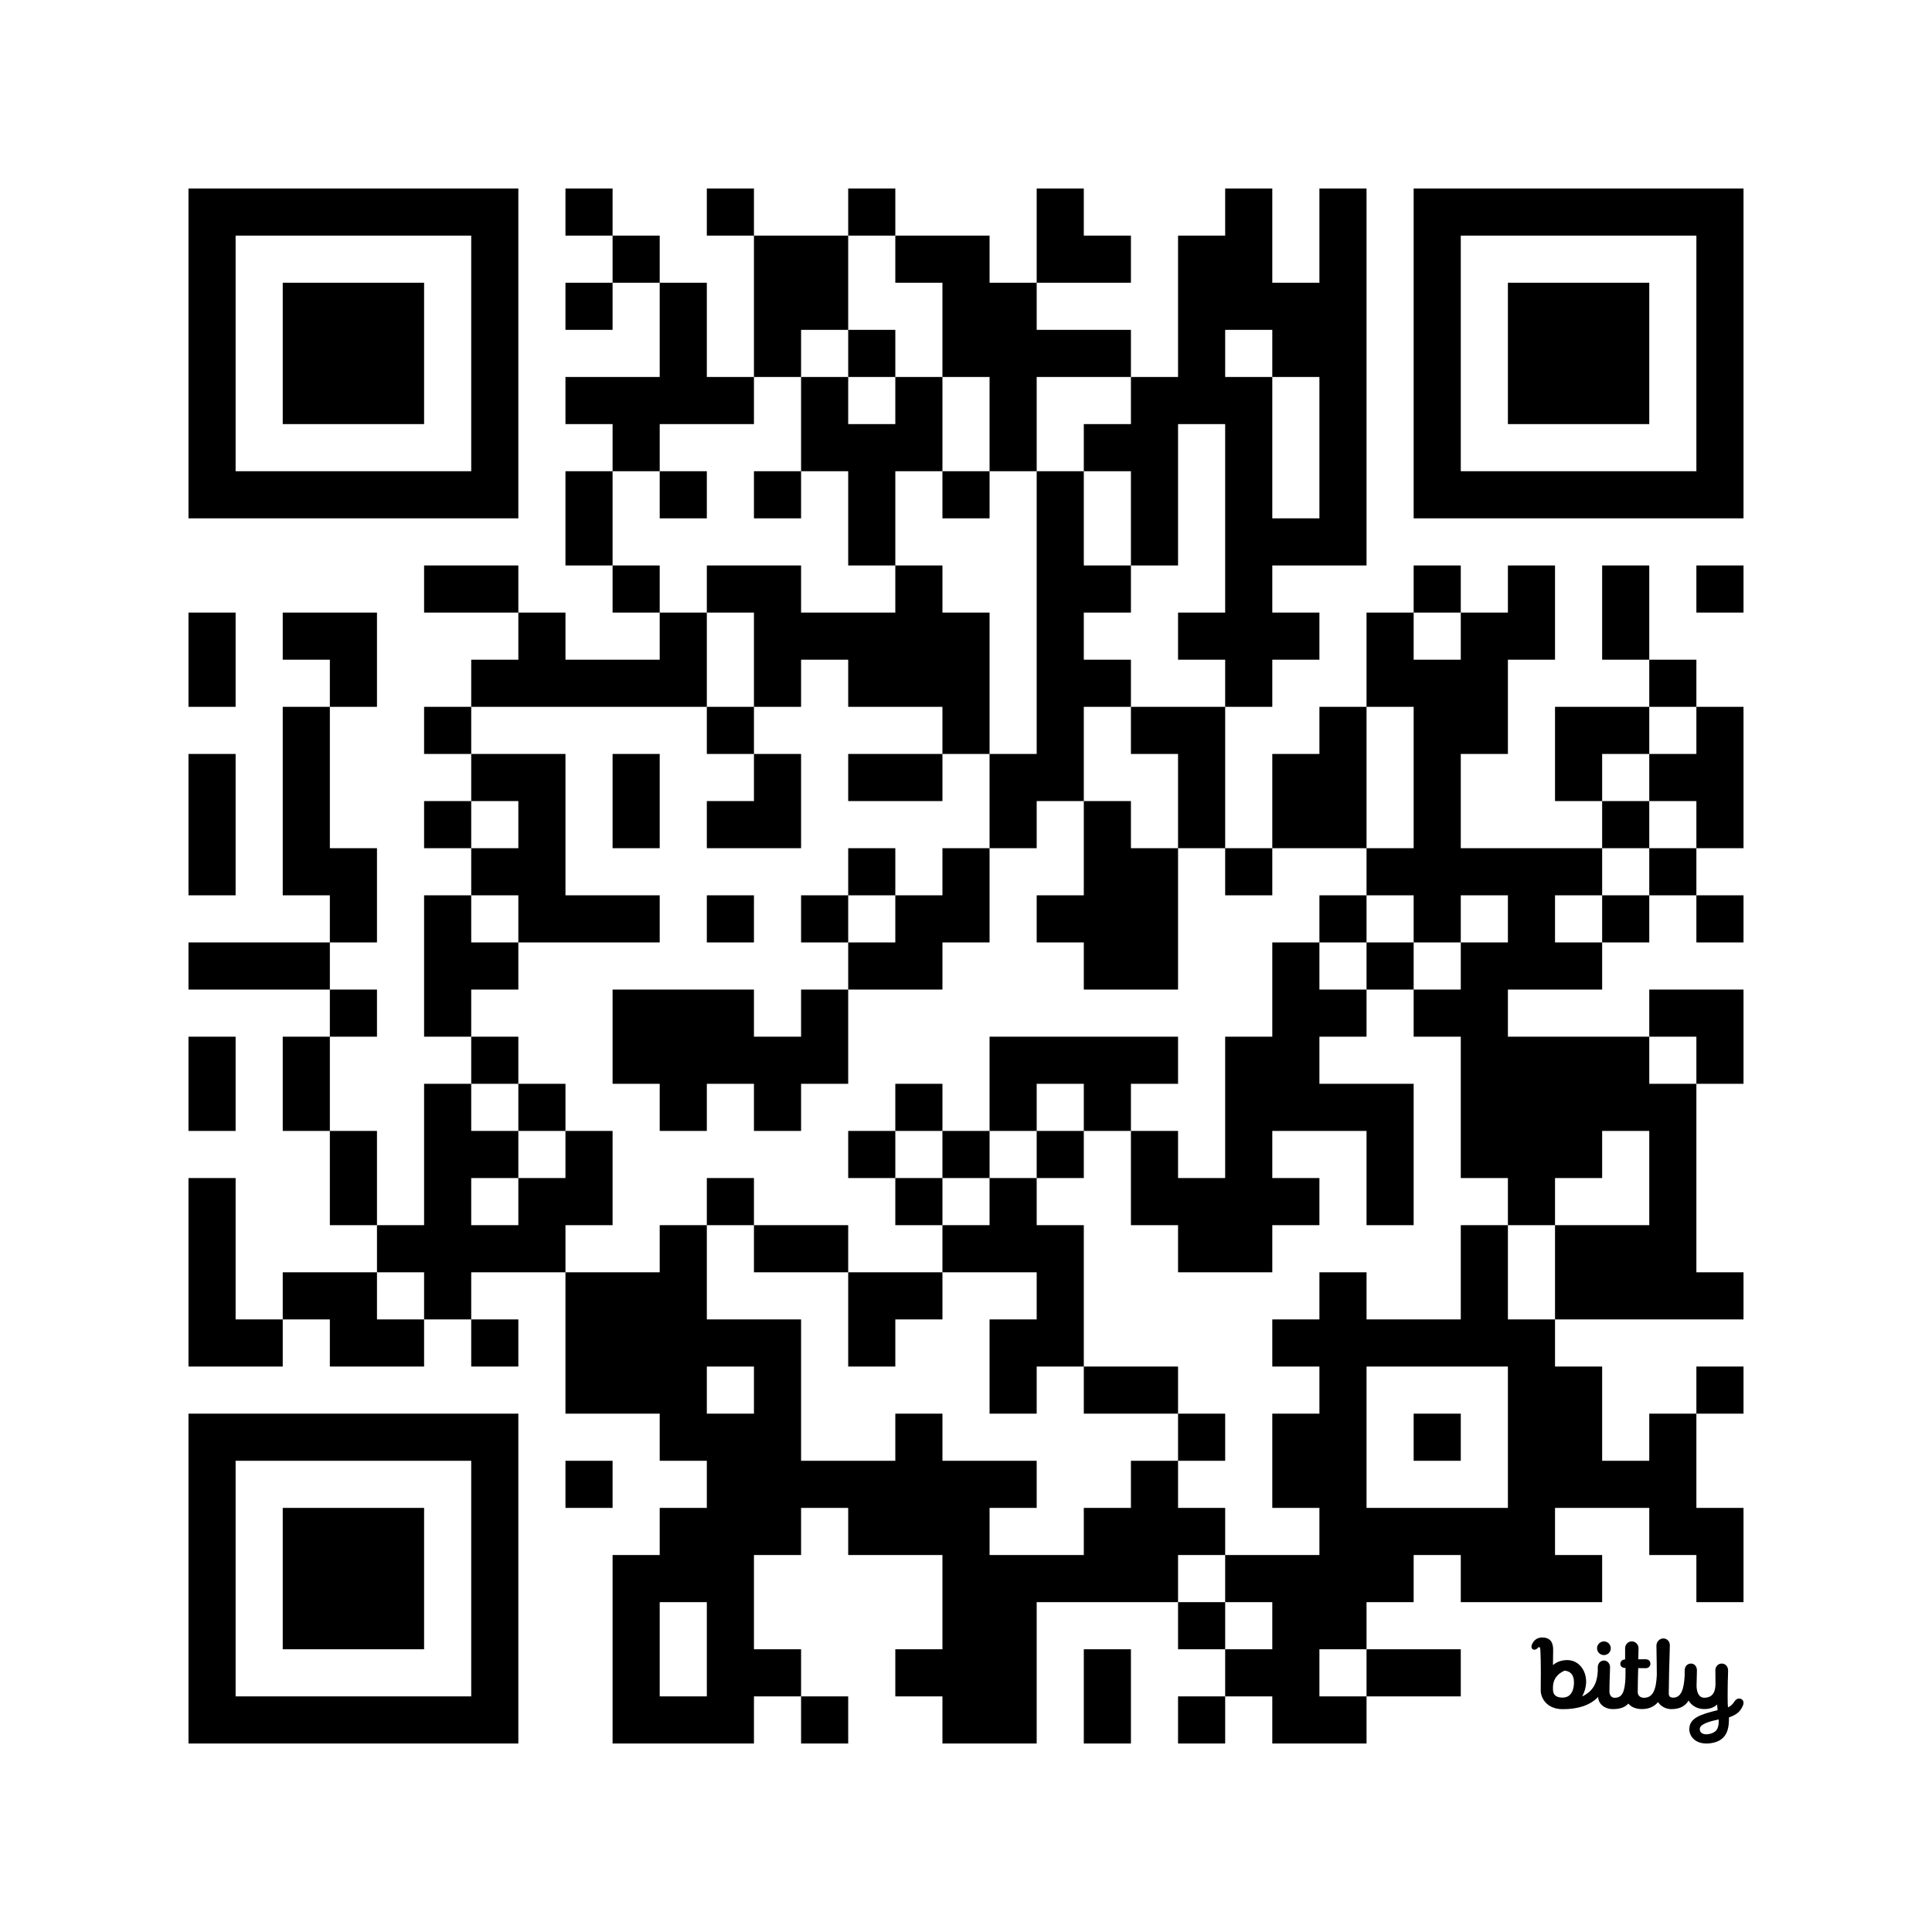 <?xml version="1.0" encoding="UTF-8"?> <svg xmlns="http://www.w3.org/2000/svg" xmlns:xlink="http://www.w3.org/1999/xlink" width="656" height="656"><g id="background" style="fill:#ffffff"><rect x="0" y="0" width="656" height="656"></rect></g><g id="pips" style="fill:#000000"><path d="M64,208L80,208L80,224L80,240L64,240L64,224L64,208M64,256L80,256L80,272L80,288L80,304L64,304L64,288L64,272L64,256M64,320L80,320L96,320L112,320L112,336L96,336L80,336L64,336L64,320M64,352L80,352L80,368L80,384L64,384L64,368L64,352M64,400L80,400L80,416L80,432L80,448L96,448L96,464L80,464L64,464L64,448L64,432L64,416L64,400M96,208L112,208L128,208L128,224L128,240L112,240L112,224L96,224L96,208M96,240L112,240L112,256L112,272L112,288L128,288L128,304L128,320L112,320L112,304L96,304L96,288L96,272L96,256L96,240M96,352L112,352L112,368L112,384L96,384L96,368L96,352M96,432L112,432L128,432L128,448L144,448L144,464L128,464L112,464L112,448L96,448L96,432M112,336L128,336L128,352L112,352L112,336M112,384L128,384L128,400L128,416L112,416L112,400L112,384M128,416L144,416L144,400L144,384L144,368L160,368L160,384L176,384L176,400L160,400L160,416L176,416L176,400L192,400L192,384L208,384L208,400L208,416L192,416L192,432L176,432L160,432L160,448L144,448L144,432L128,432L128,416M144,192L160,192L176,192L176,208L160,208L144,208L144,192M144,240L160,240L160,256L144,256L144,240M144,272L160,272L160,288L144,288L144,272M144,304L160,304L160,320L176,320L176,336L160,336L160,352L144,352L144,336L144,320L144,304M160,224L176,224L176,208L192,208L192,224L208,224L224,224L224,208L240,208L240,224L240,240L224,240L208,240L192,240L176,240L160,240L160,224M160,256L176,256L192,256L192,272L192,288L192,304L208,304L224,304L224,320L208,320L192,320L176,320L176,304L160,304L160,288L176,288L176,272L160,272L160,256M160,352L176,352L176,368L160,368L160,352M160,448L176,448L176,464L160,464L160,448M176,368L192,368L192,384L176,384L176,368M192,64L208,64L208,80L192,80L192,64M192,96L208,96L208,112L192,112L192,96M192,128L208,128L224,128L224,112L224,96L240,96L240,112L240,128L256,128L256,144L240,144L224,144L224,160L208,160L208,144L192,144L192,128M192,160L208,160L208,176L208,192L192,192L192,176L192,160M192,432L208,432L224,432L224,416L240,416L240,432L240,448L256,448L272,448L272,464L272,480L272,496L288,496L304,496L304,480L320,480L320,496L336,496L352,496L352,512L336,512L336,528L352,528L368,528L368,512L384,512L384,496L400,496L400,512L416,512L416,528L400,528L400,544L384,544L368,544L352,544L352,560L352,576L352,592L336,592L320,592L320,576L304,576L304,560L320,560L320,544L320,528L304,528L288,528L288,512L272,512L272,528L256,528L256,544L256,560L272,560L272,576L256,576L256,592L240,592L224,592L208,592L208,576L208,560L208,544L208,528L224,528L224,512L240,512L240,496L224,496L224,480L208,480L192,480L192,464L192,448L192,432M192,496L208,496L208,512L192,512L192,496M208,80L224,80L224,96L208,96L208,80M208,192L224,192L224,208L208,208L208,192M208,256L224,256L224,272L224,288L208,288L208,272L208,256M208,336L224,336L240,336L256,336L256,352L272,352L272,336L288,336L288,352L288,368L272,368L272,384L256,384L256,368L240,368L240,384L224,384L224,368L208,368L208,352L208,336M224,544L224,560L224,576L240,576L240,560L240,544L224,544M224,160L240,160L240,176L224,176L224,160M240,464L240,480L256,480L256,464L240,464M240,64L256,64L256,80L240,80L240,64M240,192L256,192L272,192L272,208L288,208L304,208L304,192L320,192L320,208L336,208L336,224L336,240L336,256L320,256L320,240L304,240L288,240L288,224L272,224L272,240L256,240L256,224L256,208L240,208L240,192M240,240L256,240L256,256L240,256L240,240M240,272L256,272L256,256L272,256L272,272L272,288L256,288L240,288L240,272M240,304L256,304L256,320L240,320L240,304M240,400L256,400L256,416L240,416L240,400M256,80L272,80L288,80L288,96L288,112L272,112L272,128L256,128L256,112L256,96L256,80M256,160L272,160L272,176L256,176L256,160M256,416L272,416L288,416L288,432L272,432L256,432L256,416M272,128L288,128L288,144L304,144L304,128L320,128L320,144L320,160L304,160L304,176L304,192L288,192L288,176L288,160L272,160L272,144L272,128M272,304L288,304L288,320L272,320L272,304M272,576L288,576L288,592L272,592L272,576M288,64L304,64L304,80L288,80L288,64M288,112L304,112L304,128L288,128L288,112M288,256L304,256L320,256L320,272L304,272L288,272L288,256M288,288L304,288L304,304L288,304L288,288M288,320L304,320L304,304L320,304L320,288L336,288L336,304L336,320L320,320L320,336L304,336L288,336L288,320M288,384L304,384L304,400L288,400L288,384M288,432L304,432L320,432L320,448L304,448L304,464L288,464L288,448L288,432M304,80L320,80L336,80L336,96L352,96L352,112L368,112L384,112L384,128L368,128L352,128L352,144L352,160L336,160L336,144L336,128L320,128L320,112L320,96L304,96L304,80M304,368L320,368L320,384L304,384L304,368M304,400L320,400L320,416L304,416L304,400M320,160L336,160L336,176L320,176L320,160M320,384L336,384L336,400L320,400L320,384M320,416L336,416L336,400L352,400L352,416L368,416L368,432L368,448L368,464L352,464L352,480L336,480L336,464L336,448L352,448L352,432L336,432L320,432L320,416M336,256L352,256L352,240L352,224L352,208L352,192L352,176L352,160L368,160L368,176L368,192L384,192L384,208L368,208L368,224L384,224L384,240L368,240L368,256L368,272L352,272L352,288L336,288L336,272L336,256M336,352L352,352L368,352L384,352L400,352L400,368L384,368L384,384L368,384L368,368L352,368L352,384L336,384L336,368L336,352M352,64L368,64L368,80L384,80L384,96L368,96L352,96L352,80L352,64M352,304L368,304L368,288L368,272L384,272L384,288L400,288L400,304L400,320L400,336L384,336L368,336L368,320L352,320L352,304M352,384L368,384L368,400L352,400L352,384M368,144L384,144L384,128L400,128L400,112L400,96L400,80L416,80L416,64L432,64L432,80L432,96L448,96L448,80L448,64L464,64L464,80L464,96L464,112L464,128L464,144L464,160L464,176L464,192L448,192L432,192L432,208L448,208L448,224L432,224L432,240L416,240L416,224L400,224L400,208L416,208L416,192L416,176L416,160L416,144L400,144L400,160L400,176L400,192L384,192L384,176L384,160L368,160L368,144M368,464L384,464L400,464L400,480L384,480L368,480L368,464M368,560L384,560L384,576L384,592L368,592L368,576L368,560M384,240L400,240L416,240L416,256L416,272L416,288L400,288L400,272L400,256L384,256L384,240M384,384L400,384L400,400L416,400L416,384L416,368L416,352L432,352L432,336L432,320L448,320L448,336L464,336L464,352L448,352L448,368L464,368L480,368L480,384L480,400L480,416L464,416L464,400L464,384L448,384L432,384L432,400L448,400L448,416L432,416L432,432L416,432L400,432L400,416L384,416L384,400L384,384M416,112L416,128L432,128L432,144L432,160L432,176L448,176L448,160L448,144L448,128L432,128L432,112L416,112M400,480L416,480L416,496L400,496L400,480M400,544L416,544L416,560L400,560L400,544M400,576L416,576L416,592L400,592L400,576M416,288L432,288L432,304L416,304L416,288M416,528L432,528L448,528L448,512L432,512L432,496L432,480L448,480L448,464L432,464L432,448L448,448L448,432L464,432L464,448L480,448L496,448L496,432L496,416L512,416L512,432L512,448L528,448L528,464L544,464L544,480L544,496L560,496L560,480L576,480L576,496L576,512L592,512L592,528L592,544L576,544L576,528L560,528L560,512L544,512L528,512L528,528L544,528L544,544L528,544L512,544L496,544L496,528L480,528L480,544L464,544L464,560L448,560L448,576L464,576L464,592L448,592L432,592L432,576L416,576L416,560L432,560L432,544L416,544L416,528M432,256L448,256L448,240L464,240L464,256L464,272L464,288L448,288L432,288L432,272L432,256M448,304L464,304L464,320L448,320L448,304M464,464L464,480L464,496L464,512L480,512L496,512L512,512L512,496L512,480L512,464L496,464L480,464L464,464M464,208L480,208L480,224L496,224L496,208L512,208L512,192L528,192L528,208L528,224L512,224L512,240L512,256L496,256L496,272L496,288L512,288L528,288L544,288L544,304L528,304L528,320L544,320L544,336L528,336L512,336L512,352L528,352L544,352L560,352L560,368L576,368L576,384L576,400L576,416L576,432L592,432L592,448L576,448L560,448L544,448L528,448L528,432L528,416L544,416L560,416L560,400L560,384L544,384L544,400L528,400L528,416L512,416L512,400L496,400L496,384L496,368L496,352L480,352L480,336L496,336L496,320L512,320L512,304L496,304L496,320L480,320L480,304L464,304L464,288L480,288L480,272L480,256L480,240L464,240L464,224L464,208M464,320L480,320L480,336L464,336L464,320M464,560L480,560L496,560L496,576L480,576L464,576L464,560M480,192L496,192L496,208L480,208L480,192M480,480L496,480L496,496L480,496L480,480M528,240L544,240L560,240L560,256L544,256L544,272L528,272L528,256L528,240M544,192L560,192L560,208L560,224L544,224L544,208L544,192M544,272L560,272L560,288L544,288L544,272M544,304L560,304L560,320L544,320L544,304M560,224L576,224L576,240L560,240L560,224M560,256L576,256L576,240L592,240L592,256L592,272L592,288L576,288L576,272L560,272L560,256M560,288L576,288L576,304L560,304L560,288M560,336L576,336L592,336L592,352L592,368L576,368L576,352L560,352L560,336M576,192L592,192L592,208L576,208L576,192M576,304L592,304L592,320L576,320L576,304M576,464L592,464L592,480L576,480L576,464Z"></path><path d="M4.725,9.069C6.179,9.044 6.415,7.615 6.415,6.769C6.415,5.516 5.775,5.079 5,5C4.043,5.424 3.34,6.146 3.256,7.261C3.242,7.444 3.237,7.689 3.252,7.976C3.291,8.738 3.849,9.084 4.725,9.069 M 12.245 10.807 C 11.205 10.807 10.112 10.167 10.06 8.971 C 8.877 10.222 7.054 10.819 4.725 10.819 C 2.377 10.819 1.396 9.217 1.396 7.97 C 1.455 3.813 1.361 2.255 1.341 1.935 C 1.339 1.907 1.338 1.888 1.338 1.879 L 1.337 1.868 C 1.331 1.71 1.322 1.473 1.172 1.457 C 1.079 1.447 1.018 1.476 0.911 1.609 C 0.75 1.823 0.425 1.908 0.227 1.794 C -0.012 1.655 -0.056 1.351 0.065 1.07 C 0.4 0.321 0.938 -0.01 1.663 0 C 2.915 0.018 3.274 0.836 3.274 1.857 C 3.274 1.857 3.246 3.329 3.246 4.158 C 3.689 3.797 4.34 3.41 5.427 3.41 C 7.69 3.41 9.127 6.212 7.65 8.893 C 9.543 8.02 9.938 6.516 10.011 5.024 L 10.004 4.52 C 10.004 3.955 10.369 3.477 10.936 3.477 C 11.503 3.477 11.88 3.988 11.86 4.527 C 11.792 6.344 11.764 7.54 11.764 8.172 C 11.764 8.538 11.964 9.1 12.556 9.1 C 13.713 9.1 14.094 8.192 14.184 6.059 C 14.188 5.264 14.193 4.6 14.193 4.6 C 13.668 4.6 13.409 4.324 13.409 3.979 C 13.409 3.635 13.683 3.316 14.132 3.316 C 14.132 3.316 14.133 2.118 14.133 1.622 C 14.133 1.057 14.572 0.588 15.139 0.588 C 15.706 0.588 16.157 1.057 16.157 1.622 C 16.157 1.81 16.149 2.028 16.142 2.269 C 16.131 2.578 16.12 2.925 16.121 3.291 L 16.203 3.291 H 16.203 C 16.357 3.29 16.705 3.289 17.168 3.283 C 17.72 3.277 17.945 3.585 17.945 3.971 C 17.945 4.357 17.648 4.626 17.26 4.628 C 16.901 4.629 16.108 4.625 16.108 4.625 C 16.072 5.767 16.038 7.145 16.038 8.248 C 16.038 8.645 16.313 9.1 16.977 9.1 C 18.316 9.1 18.817 7.909 18.917 5.65 C 18.91 4.077 18.891 3.165 18.877 2.478 V 2.478 C 18.867 1.997 18.859 1.626 18.859 1.214 C 18.859 0.649 19.329 0.144 19.897 0.144 C 20.464 0.144 20.883 0.598 20.883 1.163 C 20.883 1.598 20.865 2.107 20.841 2.801 V 2.801 V 2.801 C 20.801 3.975 20.742 5.678 20.72 8.45 C 20.716 8.819 20.897 9.079 21.375 9.079 C 22.652 9.079 23.007 7.696 23.119 5.763 C 23.12 5.67 23.12 5.579 23.121 5.489 L 23.121 5.489 C 23.123 5.305 23.125 5.129 23.125 4.956 C 23.125 4.391 23.501 3.934 24.069 3.934 C 24.636 3.934 24.969 4.402 24.969 4.967 C 24.969 5.37 24.956 5.746 24.943 6.135 C 24.931 6.478 24.918 6.83 24.915 7.218 C 24.905 8.215 25.245 9.094 26.076 9.091 C 26.873 9.089 27.748 8.754 27.769 7.045 C 27.775 6.57 27.768 6.205 27.762 5.837 V 5.837 V 5.837 V 5.837 C 27.756 5.564 27.751 5.29 27.751 4.967 C 27.751 4.402 28.145 3.934 28.712 3.934 C 29.279 3.934 29.674 4.402 29.674 4.967 C 29.674 5.305 29.661 5.641 29.648 6.014 V 6.014 V 6.015 V 6.015 C 29.631 6.478 29.612 6.998 29.612 7.648 C 29.612 7.648 29.577 10.014 29.66 10.538 C 29.92 10.451 30.296 10.197 30.694 9.58 C 30.934 9.208 31.393 9.128 31.676 9.293 C 32.065 9.52 32.051 9.963 31.906 10.287 C 31.53 11.124 31.041 11.636 29.805 12.059 C 29.809 13.478 29.71 15.571 27.087 15.95 C 24.84 16.273 23.824 14.971 23.821 13.862 C 23.816 12.112 25.565 11.602 28.09 10.966 L 28.009 10.099 C 28.009 10.099 27.446 10.836 26.021 10.801 C 24.922 10.773 24.166 10.254 23.708 9.521 C 23.179 10.39 22.349 10.81 21.1 10.81 C 20.277 10.81 19.493 10.376 19.105 9.746 C 18.532 10.431 17.734 10.802 16.661 10.802 C 15.726 10.802 15.035 10.479 14.621 9.975 C 14.087 10.571 13.318 10.807 12.245 10.807 Z M 28.255 12.363 C 26.979 12.639 25.38 13.041 25.398 13.827 C 25.416 14.564 26.177 14.698 26.811 14.567 C 28.129 14.294 28.282 13.502 28.255 12.363 Z M 11.97 1.625 C 11.97 1.054 11.507 0.593 10.935 0.593 C 10.362 0.593 9.899 1.054 9.899 1.625 C 9.899 2.195 10.362 2.657 10.935 2.657 C 11.507 2.657 11.97 2.195 11.97 1.625 Z" fill="#000000" transform="translate(520, 556) scale(2.25, 2.25)"></path></g><g id="corners-outer-1" style="fill:#000000"><path d="M64,64L80,64L96,64L112,64L128,64L144,64L160,64L176,64L176,80L176,96L176,112L176,128L176,144L176,160L176,176L160,176L144,176L128,176L112,176L96,176L80,176L64,176L64,160L64,144L64,128L64,112L64,96L64,80L64,64M80,80L80,96L80,112L80,128L80,144L80,160L96,160L112,160L128,160L144,160L160,160L160,144L160,128L160,112L160,96L160,80L144,80L128,80L112,80L96,80L80,80Z"></path></g><g id="corners-inner-1" style="fill:#000000"><path d="M96,96L112,96L128,96L144,96L144,112L144,128L144,144L128,144L112,144L96,144L96,128L96,112L96,96Z"></path></g><g id="corners-outer-2" style="fill:#000000"><path d="M480,64L496,64L512,64L528,64L544,64L560,64L576,64L592,64L592,80L592,96L592,112L592,128L592,144L592,160L592,176L576,176L560,176L544,176L528,176L512,176L496,176L480,176L480,160L480,144L480,128L480,112L480,96L480,80L480,64M496,80L496,96L496,112L496,128L496,144L496,160L512,160L528,160L544,160L560,160L576,160L576,144L576,128L576,112L576,96L576,80L560,80L544,80L528,80L512,80L496,80Z"></path></g><g id="corners-inner-2" style="fill:#000000"><path d="M512,96L528,96L544,96L560,96L560,112L560,128L560,144L544,144L528,144L512,144L512,128L512,112L512,96Z"></path></g><g id="corners-outer-3" style="fill:#000000"><path d="M64,480L80,480L96,480L112,480L128,480L144,480L160,480L176,480L176,496L176,512L176,528L176,544L176,560L176,576L176,592L160,592L144,592L128,592L112,592L96,592L80,592L64,592L64,576L64,560L64,544L64,528L64,512L64,496L64,480M80,496L80,512L80,528L80,544L80,560L80,576L96,576L112,576L128,576L144,576L160,576L160,560L160,544L160,528L160,512L160,496L144,496L128,496L112,496L96,496L80,496Z"></path></g><g id="corners-inner-3" style="fill:#000000"><path d="M96,512L112,512L128,512L144,512L144,528L144,544L144,560L128,560L112,560L96,560L96,544L96,528L96,512Z"></path></g></svg> 